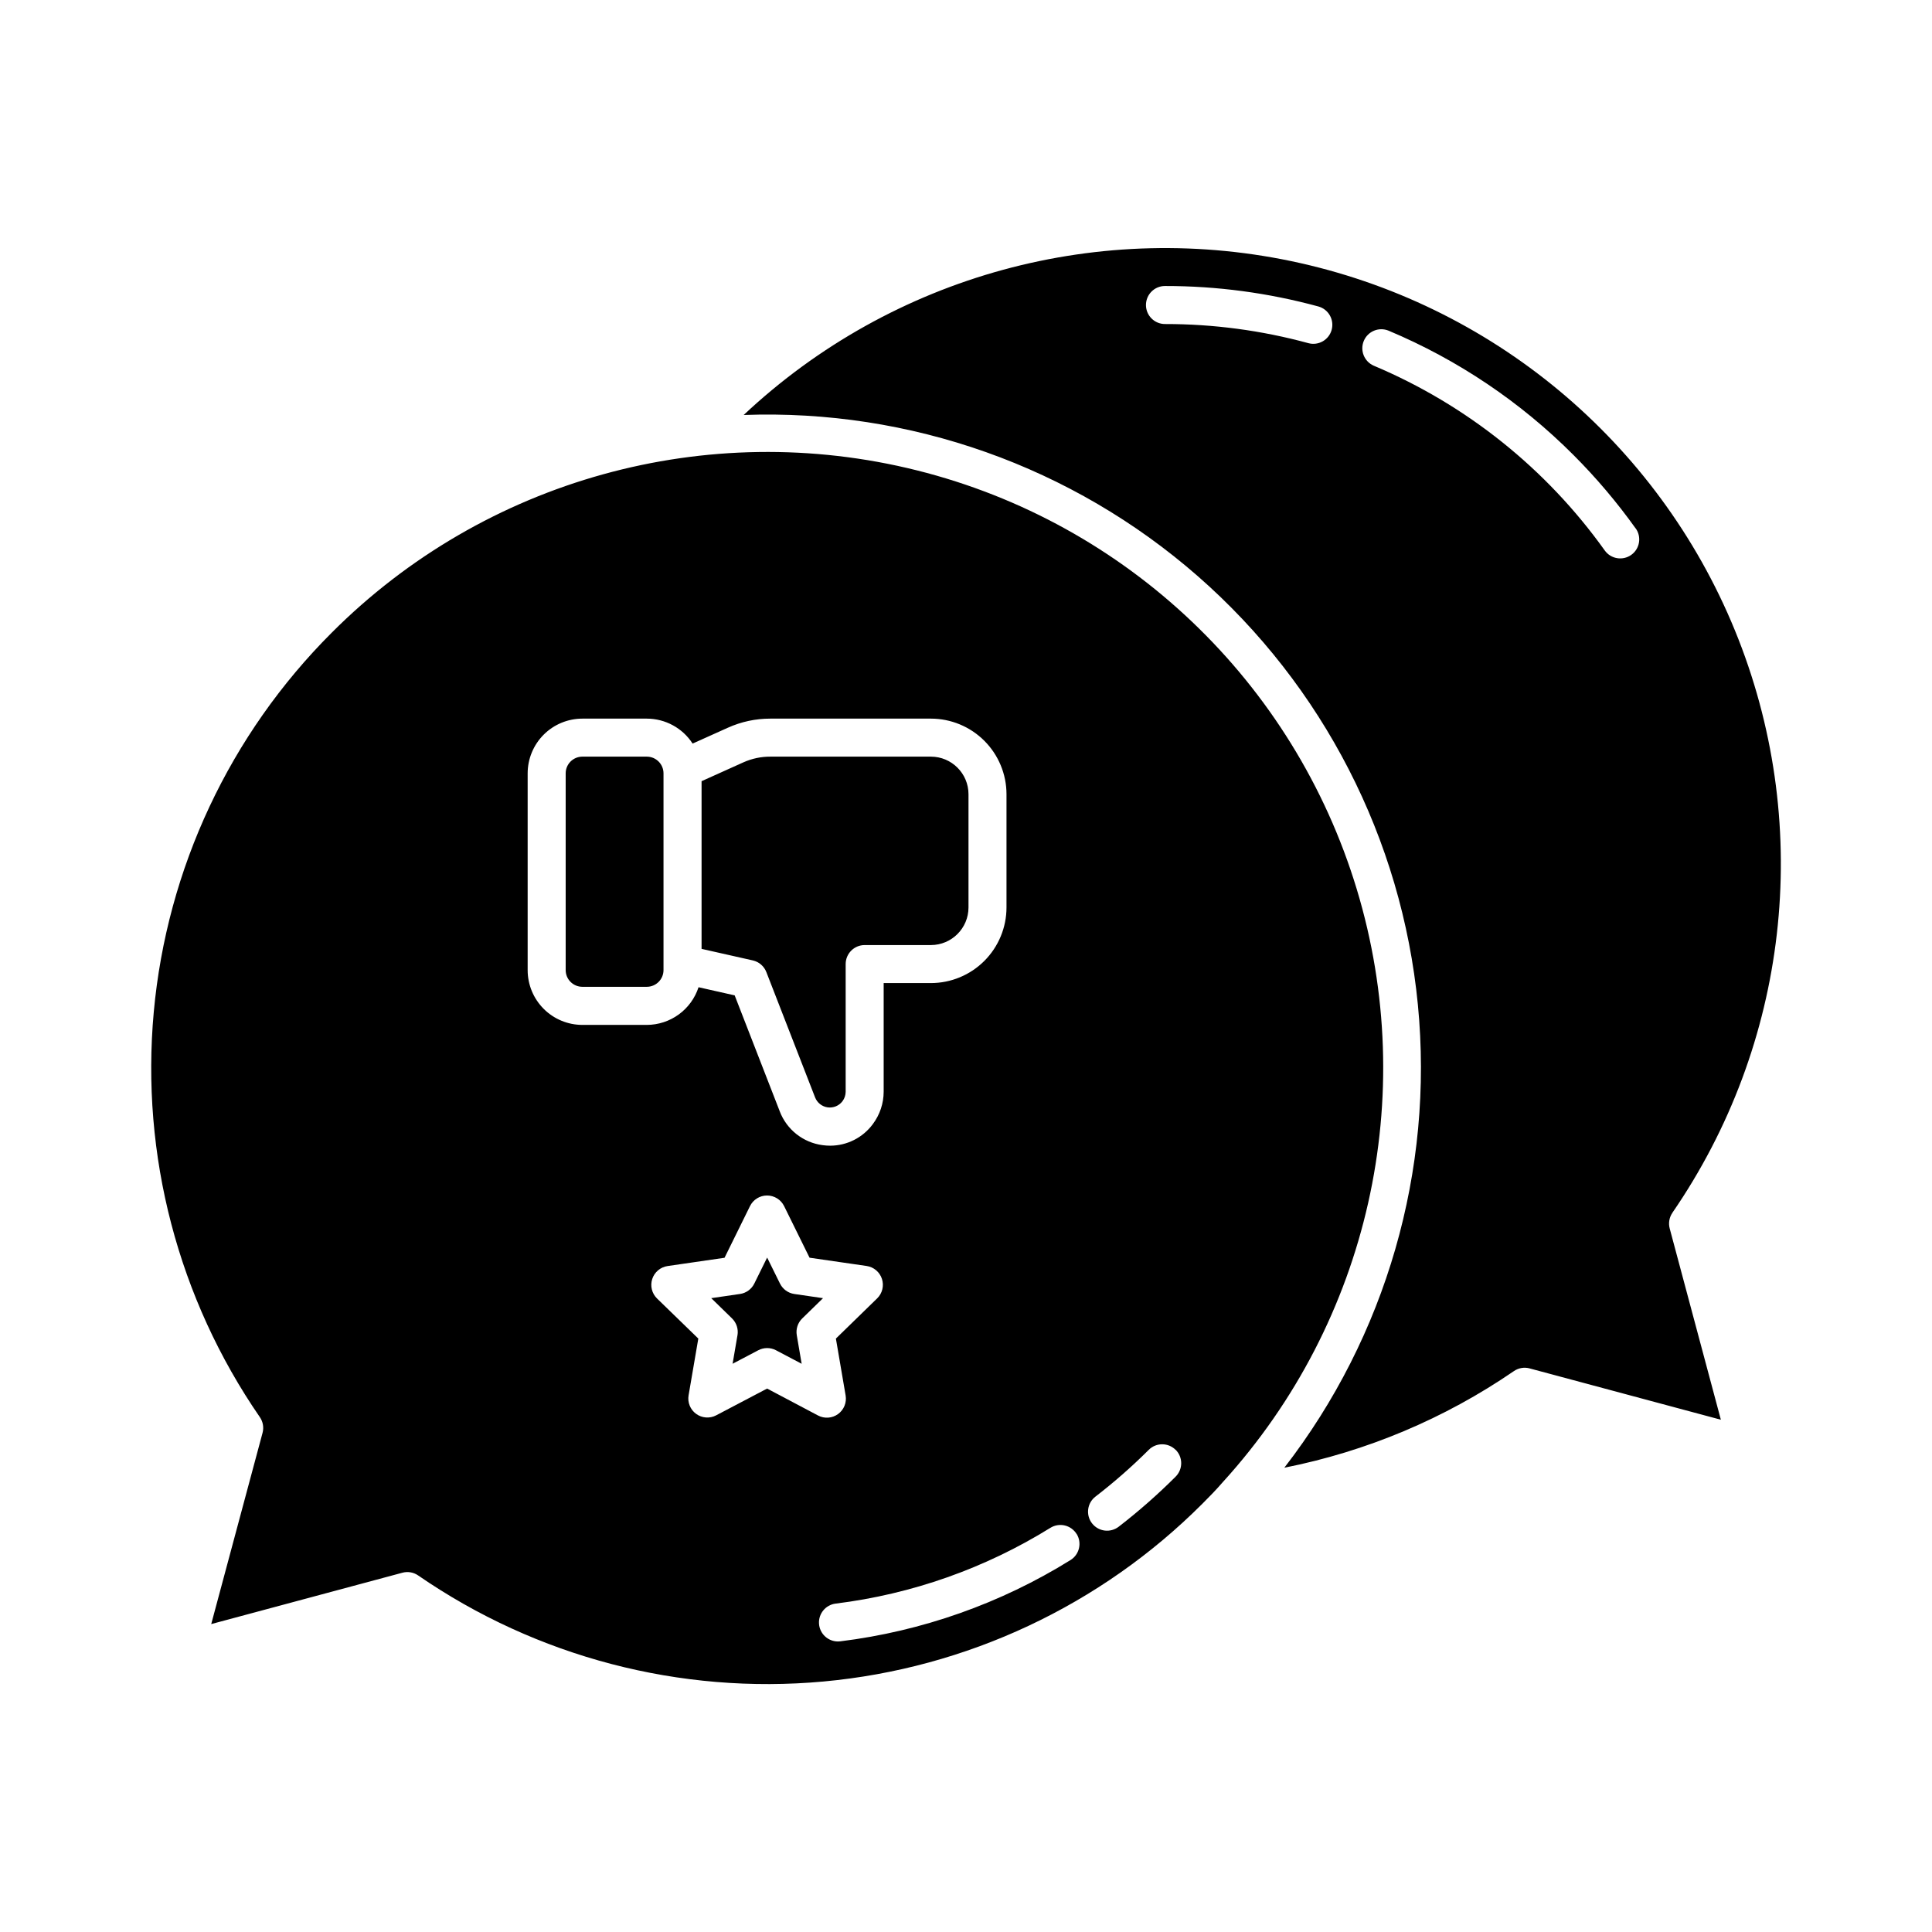 <?xml version="1.0" encoding="UTF-8"?>
<!-- Uploaded to: SVG Repo, www.svgrepo.com, Generator: SVG Repo Mixer Tools -->
<svg fill="#000000" width="800px" height="800px" version="1.1" viewBox="144 144 512 512" xmlns="http://www.w3.org/2000/svg">
 <path d="m354.5 486.92 7.609 1.109-5.508 5.371v-0.004c-1.188 1.16-1.727 2.828-1.445 4.461l1.293 7.559-6.801-3.582v-0.004c-1.469-0.77-3.223-0.77-4.691 0l-6.812 3.582 1.293-7.559 0.004 0.004c0.281-1.633-0.262-3.301-1.445-4.461l-5.508-5.371 7.609-1.109-0.004 0.004c1.641-0.238 3.059-1.266 3.797-2.75l3.41-6.902 3.406 6.898v-0.004c0.734 1.488 2.152 2.519 3.793 2.758zm113.68 49.711-0.086 0.102c-1.707 1.98-3.527 3.856-5.406 5.727-26.949 26.992-62.508 43.68-100.49 47.16-37.984 3.477-75.984-6.473-107.39-28.117-1.215-0.84-2.742-1.102-4.168-0.715l-50.664 13.609 13.605-50.68c0.383-1.426 0.117-2.949-0.723-4.168-21.641-31.406-31.586-69.402-28.105-107.39 3.481-37.98 20.168-73.539 47.156-100.49 40.535-40.605 99.418-56.941 155.08-43.016 55.66 13.922 99.918 56.059 116.56 110.97 16.641 54.91 3.219 114.52-35.352 157zm-152.77-121.02c3.047-0.012 6.012-0.98 8.473-2.773s4.293-4.316 5.238-7.211l9.574 2.156 11.945 30.73h-0.004c1.848 4.848 6.203 8.289 11.348 8.965 0.668 0.09 1.34 0.141 2.016 0.141 4.461-0.004 8.656-2.125 11.305-5.715 1.863-2.481 2.871-5.496 2.875-8.594v-28.785h12.516c5.312-0.004 10.406-2.117 14.164-5.875 3.754-3.758 5.867-8.852 5.871-14.164v-30.008c-0.004-5.312-2.117-10.406-5.871-14.16-3.758-3.758-8.852-5.871-14.164-5.875h-42.543c-3.891-0.008-7.738 0.82-11.285 2.422l-9.32 4.191c-2.664-4.117-7.231-6.606-12.137-6.613h-17.078c-3.844 0.004-7.531 1.531-10.25 4.25-2.715 2.719-4.246 6.402-4.25 10.25v52.148c0 3.848 1.527 7.539 4.246 10.262s6.406 4.254 10.254 4.258zm45.379 103.51c1.699 0.895 3.754 0.746 5.305-0.383 1.551-1.125 2.328-3.035 2.004-4.926l-2.578-15.074 10.926-10.645h0.004c1.371-1.34 1.867-3.344 1.273-5.168-0.594-1.824-2.172-3.156-4.07-3.43l-15.113-2.191-6.746-13.68c-0.852-1.715-2.602-2.805-4.519-2.805-1.914 0-3.668 1.09-4.516 2.805l-6.75 13.699-15.09 2.191c-1.898 0.277-3.477 1.605-4.07 3.43s-0.102 3.828 1.273 5.168l10.938 10.625-2.578 15.035v-0.004c-0.324 1.891 0.453 3.797 2.004 4.926 1.551 1.125 3.606 1.273 5.301 0.387l13.508-7.098zm68.52 31.398c-0.703-1.137-1.832-1.949-3.133-2.254-1.301-0.305-2.668-0.082-3.805 0.621-17.301 10.734-36.727 17.59-56.934 20.086-2.633 0.336-4.555 2.66-4.391 5.309 0.164 2.652 2.356 4.719 5.012 4.727 0.211 0 0.426-0.012 0.637-0.039 21.652-2.676 42.469-10.023 61.004-21.539 2.359-1.469 3.082-4.57 1.617-6.93zm26.242-22.293c-1.969-1.969-5.156-1.969-7.125 0-4.434 4.422-9.145 8.555-14.105 12.379-1.066 0.812-1.766 2.016-1.938 3.344-0.176 1.332 0.184 2.676 1.004 3.734 0.816 1.062 2.023 1.754 3.356 1.926 1.328 0.168 2.672-0.203 3.731-1.023 5.293-4.086 10.324-8.508 15.055-13.238 0.953-0.938 1.496-2.223 1.5-3.562 0.008-1.34-0.52-2.629-1.465-3.578zm-140.14-183.71h-17.078c-2.441 0.004-4.422 1.98-4.422 4.426v52.148c0 2.441 1.98 4.418 4.422 4.422h17.078c2.441-0.004 4.422-1.98 4.426-4.422v-52.148c-0.004-2.445-1.984-4.422-4.426-4.426zm31.68 57.098 12.918 33.215c0.555 1.418 1.828 2.422 3.332 2.633 1.504 0.207 3.008-0.414 3.922-1.625 0.547-0.727 0.844-1.609 0.848-2.519v-33.828c0-2.785 2.258-5.039 5.039-5.039h17.551c5.5-0.008 9.957-4.465 9.961-9.965v-30.008c-0.004-5.5-4.461-9.953-9.961-9.961h-42.547c-2.461-0.012-4.898 0.504-7.148 1.512l-11.082 4.992v44.438l13.602 3.066c1.629 0.375 2.965 1.531 3.566 3.09zm240.12 63.781c-0.84 1.215-1.102 2.738-0.723 4.164l13.559 50.684-50.684-13.602v-0.004c-1.426-0.383-2.945-0.121-4.16 0.715-18.332 12.578-39.035 21.293-60.844 25.609 26.996-34.891 39.656-78.773 35.395-122.69-4.262-43.91-25.129-84.539-58.332-113.59-33.207-29.047-76.25-44.32-120.34-42.707 39.469-37.07 94.762-52.145 147.59-40.234 52.824 11.91 96.301 49.254 116.04 99.676 19.742 50.426 13.184 107.36-17.508 151.97zm-93.84-240.18c-13.246-3.609-26.914-5.434-40.645-5.422-2.781 0-5.035 2.254-5.035 5.039 0 2.781 2.254 5.039 5.035 5.039 12.832-0.012 25.609 1.691 37.988 5.066 2.688 0.734 5.457-0.848 6.191-3.535 0.73-2.684-0.852-5.453-3.535-6.188zm84.082 58.805c-4.93-6.898-10.418-13.379-16.406-19.379-14.051-14.102-30.727-25.316-49.086-33.02-2.555-1.035-5.473 0.176-6.539 2.719-1.066 2.547 0.109 5.473 2.641 6.574 24.539 10.34 45.73 27.289 61.211 48.961 1.617 2.262 4.766 2.789 7.031 1.172 2.262-1.617 2.789-4.762 1.172-7.027z"/>
</svg>